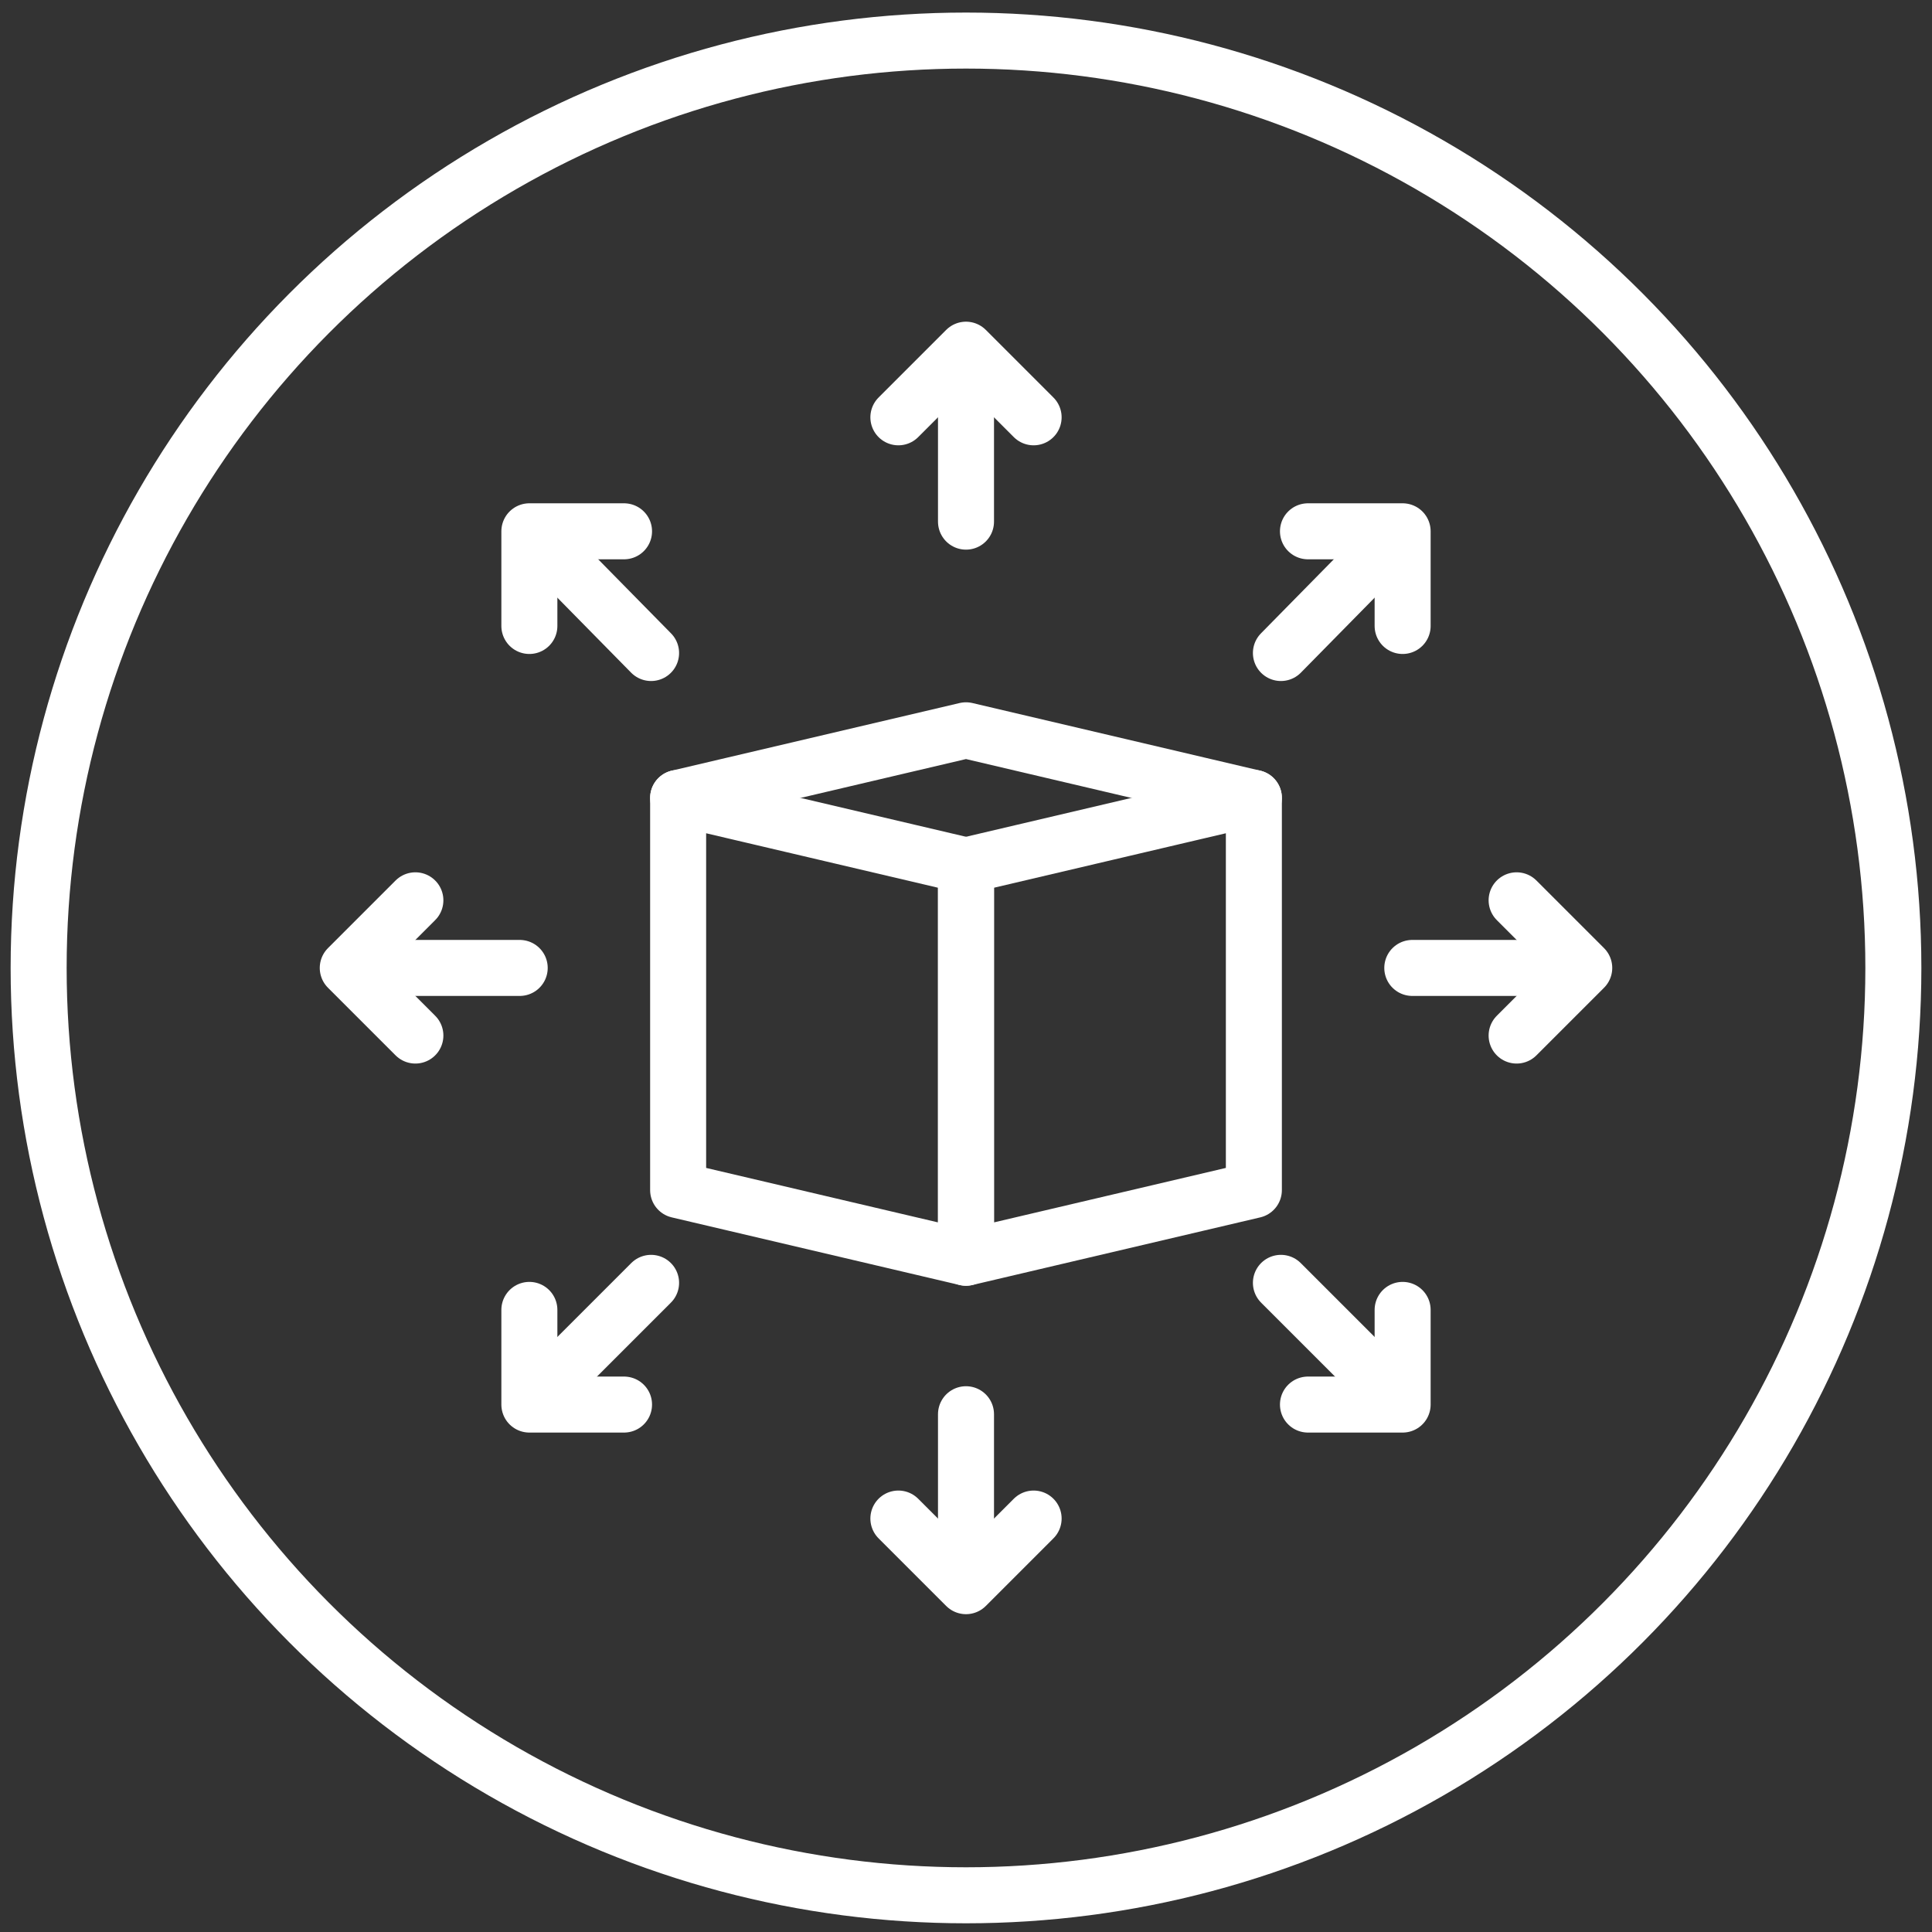 <?xml version="1.0" encoding="utf-8"?>
<!-- Generator: Adobe Illustrator 24.0.0, SVG Export Plug-In . SVG Version: 6.00 Build 0)  -->
<svg version="1.1" id="Layer_1" xmlns="http://www.w3.org/2000/svg" xmlns:xlink="http://www.w3.org/1999/xlink" x="0px" y="0px"
	 viewBox="0 0 100 100" style="enable-background:new 0 0 100 100;" xml:space="preserve">
<rect x="0" y="0" width="100" height="100" fill="#333333" stroke="none"/>
<style type="text/css">
	.st0{fill:none;stroke:#FFFFFF;stroke-width:2.899;stroke-linecap:round;stroke-linejoin:round;stroke-miterlimit:10;}
</style>
<g>
	<polygon class="st0" points="50,65.1 35.1,61.6 35.1,41.3 50,44.8 	"/>
	<polygon class="st0" points="50,65.1 64.9,61.6 64.9,41.3 50,44.8 	"/>
	<polyline class="st0" points="35.1,41.3 50,37.8 64.9,41.3 	"/>
	<g>
		<polyline class="st0" points="46.5,21.6 50,18.1 53.5,21.6 		"/>
		<line class="st0" x1="50" y1="27" x2="50" y2="18.5"/>
	</g>
	<g>
		<polyline class="st0" points="27.4,32.4 27.4,27.5 32.3,27.5 		"/>
		<line class="st0" x1="33.7" y1="33.8" x2="27.7" y2="27.7"/>
	</g>
	<g>
		<polyline class="st0" points="21.5,53.6 18,50.1 21.5,46.6 		"/>
		<line class="st0" x1="26.9" y1="50.1" x2="18.4" y2="50.1"/>
	</g>
	<g>
		<polyline class="st0" points="32.3,72.7 27.4,72.7 27.4,67.8 		"/>
		<line class="st0" x1="33.7" y1="66.4" x2="27.7" y2="72.4"/>
	</g>
	<g>
		<polyline class="st0" points="53.5,78.6 50,82.1 46.5,78.6 		"/>
		<line class="st0" x1="50" y1="73.2" x2="50" y2="81.7"/>
	</g>
	<g>
		<polyline class="st0" points="72.6,67.8 72.6,72.7 67.7,72.7 		"/>
		<line class="st0" x1="66.3" y1="66.4" x2="72.3" y2="72.4"/>
	</g>
	<g>
		<polyline class="st0" points="78.5,46.6 82,50.1 78.5,53.6 		"/>
		<line class="st0" x1="73.1" y1="50.1" x2="81.6" y2="50.1"/>
	</g>
	<g>
		<polyline class="st0" points="67.7,27.5 72.6,27.5 72.6,32.4 		"/>
		<line class="st0" x1="66.3" y1="33.8" x2="72.3" y2="27.7"/>
	</g>
</g>
<circle class="st0" cx="50" cy="50.1" r="48"/>
</svg>
